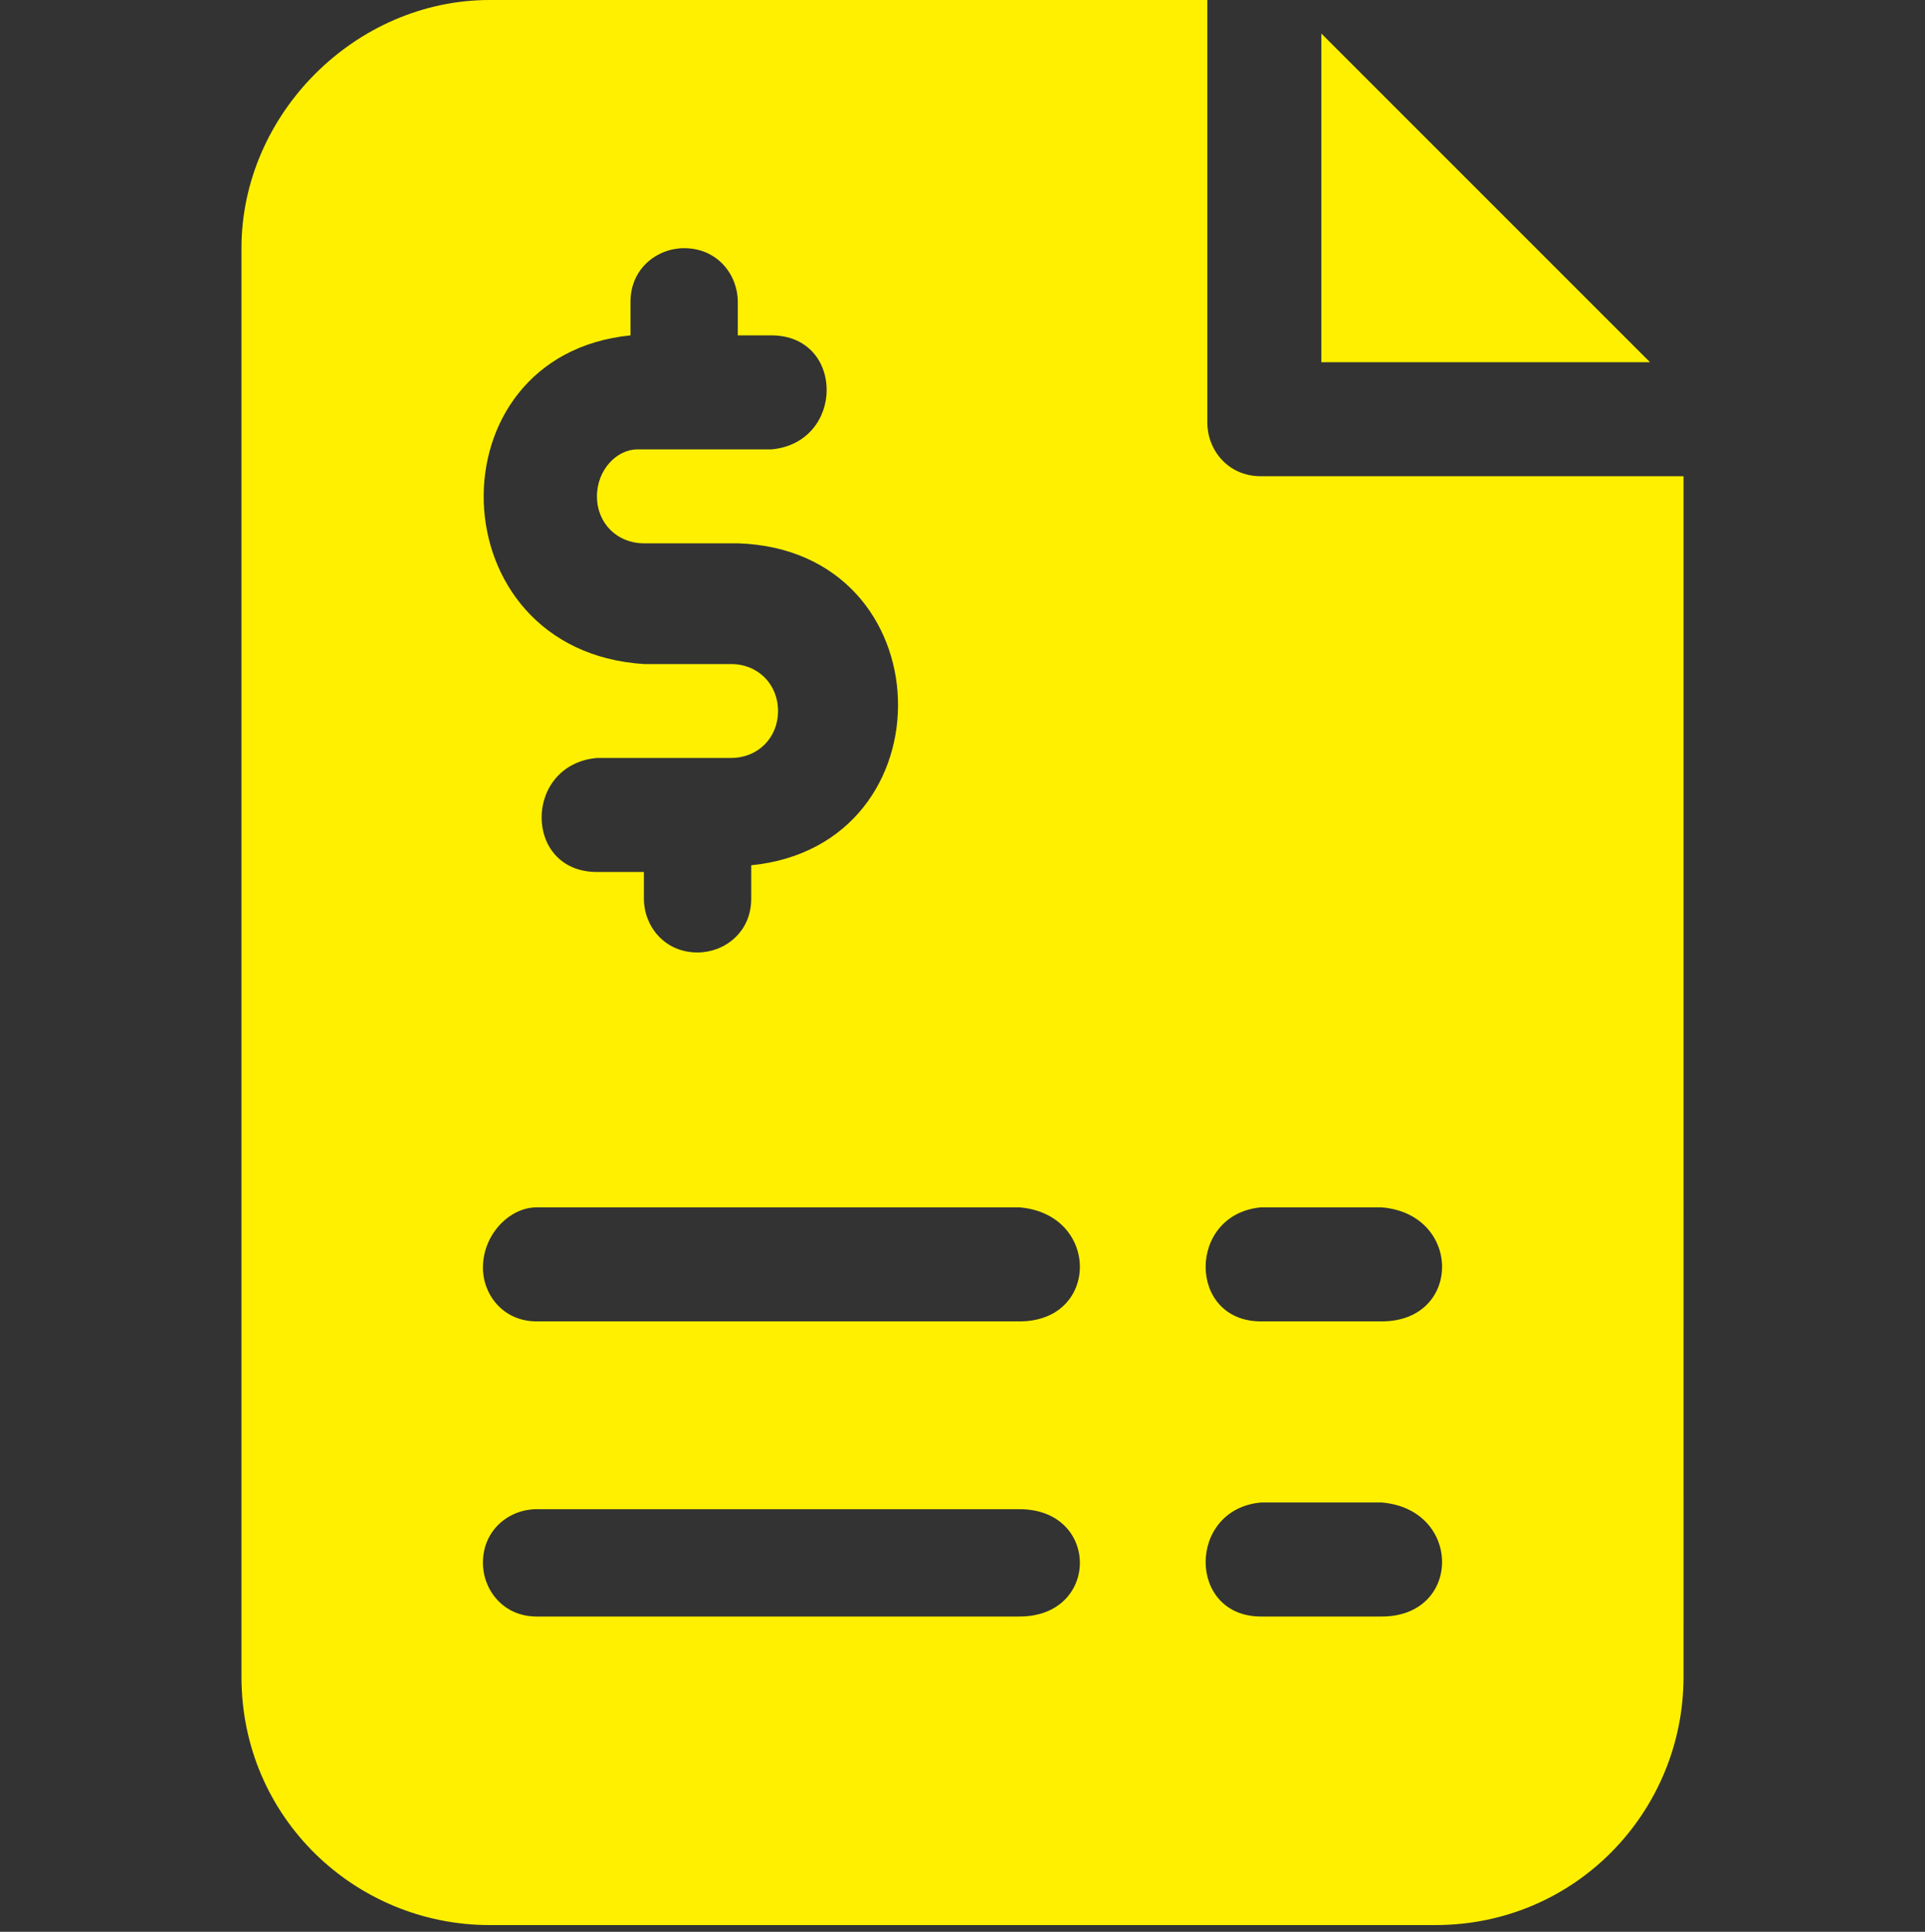 <?xml version="1.0" encoding="utf-8"?>
<!-- Generator: Adobe Illustrator 28.0.0, SVG Export Plug-In . SVG Version: 6.00 Build 0)  -->
<svg version="1.1" id="Layer_1" xmlns="http://www.w3.org/2000/svg" xmlns:xlink="http://www.w3.org/1999/xlink" x="0px" y="0px"
	 viewBox="0 0 28.7 28.8" style="enable-background:new 0 0 28.7 28.8;" xml:space="preserve">
<rect x="0" y="0" width="28.7" height="28.8" fill="#333333" stroke="none"/>
<style type="text/css">
	.st0{fill:#FFF000;}
	.st1{display:none;}
	.st2{display:inline;fill-rule:evenodd;clip-rule:evenodd;fill:#FFF000;}
	.st3{display:inline;}
	.st4{display:none;fill:#FFF000;}
</style>
<g>
	<path class="st0" d="M19.7,0.5v4.9h4.9L19.7,0.5z"/>
	<path class="st0" d="M18.8,7.1c-0.5,0-0.8-0.4-0.8-0.8V0H7.3C5.3,0,3.6,1.7,3.6,3.7V25c0,2.1,1.7,3.7,3.7,3.7h14.1
		c2.1,0,3.7-1.7,3.7-3.7V7.1L18.8,7.1z M9.4,5V4.5c0-0.5,0.4-0.8,0.8-0.8c0.5,0,0.8,0.4,0.8,0.8V5h0.5c1.1,0,1.1,1.6,0,1.7h-2
		C9.2,6.7,8.9,7,8.9,7.4c0,0.4,0.3,0.7,0.7,0.7H11c3.1,0.1,3.2,4.5,0.2,4.8v0.5c0,0.5-0.4,0.8-0.8,0.8c-0.5,0-0.8-0.4-0.8-0.8V13
		H8.9c-1.1,0-1.1-1.6,0-1.7h2c0.4,0,0.7-0.3,0.7-0.7c0-0.4-0.3-0.7-0.7-0.7H9.6C6.5,9.7,6.4,5.3,9.4,5L9.4,5z M15.2,24.1H8
		c-0.5,0-0.8-0.4-0.8-0.8c0-0.5,0.4-0.8,0.8-0.8h7.2C16.4,22.5,16.4,24.1,15.2,24.1z M15.2,19.7H8c-0.5,0-0.8-0.4-0.8-0.8
		C7.2,18.4,7.6,18,8,18h7.2C16.4,18.1,16.4,19.7,15.2,19.7z M20.6,24.1h-1.8c-1.1,0-1.1-1.6,0-1.7h1.8
		C21.8,22.5,21.8,24.1,20.6,24.1z M20.6,19.7h-1.8c-1.1,0-1.1-1.6,0-1.7h1.8C21.8,18.1,21.8,19.7,20.6,19.7z"/>
</g>
<g id="layer1" transform="translate(-396 -100)" class="st1">
	<path id="path15577" class="st2" d="M397,112.8c-0.6,0-1,0.5-1,1s0.5,1,1,1h3.1c0.6,0,1-0.5,1-1s-0.5-1-1-1H397z"/>
	<path id="path15575" class="st2" d="M397,108.7c-0.6,0-1,0.5-1,1c0,0.6,0.5,1,1,1h5.1c0.6,0,1-0.5,1-1c0-0.6-0.5-1-1-1H397z"/>
	<path id="path15573" class="st2" d="M397,104.6c-0.6,0-1,0.5-1,1c0,0.6,0.5,1,1,1h8.2c0.6,0,1-0.5,1-1c0-0.6-0.5-1-1-1H397z"/>
	<path id="path15538" class="st2" d="M411.4,102.6c-0.6,0-1,0.5-1,1c0,0.6,0.5,1,1,1h1v1.1c-5.2,0.5-9.2,4.9-9.2,10.2
		c0,5.7,4.6,10.3,10.3,10.3s10.3-4.6,10.3-10.3c0-2.5-0.9-4.7-2.3-6.5l0.8-0.8l0.7,0.7c0.4,0.4,1.1,0.4,1.5,0c0.4-0.4,0.4-1.1,0-1.5
		l-1.4-1.4c0,0,0,0,0,0l-1.5-1.5c-0.2-0.2-0.5-0.3-0.7-0.3c-0.3,0-0.5,0.1-0.7,0.3c-0.4,0.4-0.4,1.1,0,1.5l0.7,0.7L420,108
		c-1.5-1.2-3.4-2.1-5.5-2.3v-1.1h1c0.6,0,1-0.5,1-1c0-0.6-0.5-1-1-1L411.4,102.6z M413.5,109.8c0.6,0,1,0.5,1,1v5.1
		c0,0.3-0.1,0.5-0.3,0.7l-3.1,3.1c-0.4,0.4-1.1,0.4-1.5,0c-0.4-0.4-0.4-1.1,0-1.5l2.8-2.8v-4.7C412.4,110.2,412.9,109.8,413.5,109.8
		z"/>
</g>
<g class="st1">
	<g class="st3">
		<path class="st0" d="M20.6,2.9H8.1c-2.9,0-5.2,2.3-5.2,5.2v8.4c0,2.5,1.7,4.6,4.2,5.1v3.2c0,0.6,0.5,1,1,1c0.2,0,0.4-0.1,0.6-0.2
			l6-4h6c2.9,0,5.2-2.3,5.2-5.2V8.1C25.8,5.2,23.5,2.9,20.6,2.9z M18.5,15.4h-8.4c-0.6,0-1-0.5-1-1c0-0.6,0.5-1,1-1h8.4
			c0.6,0,1,0.5,1,1C19.6,15,19.1,15.4,18.5,15.4z M20.6,11.2H8.1c-0.6,0-1-0.5-1-1s0.5-1,1-1h12.5c0.6,0,1,0.5,1,1
			S21.2,11.2,20.6,11.2z"/>
	</g>
</g>
<path class="st4" d="M14.3,3.1C8.2,3.1,3.1,8.2,3.1,14.4c0,2,0.5,3.9,1.4,5.5l-1.4,5.8l5.8-1.4c1.6,0.9,3.5,1.4,5.5,1.4
	c6.2,0,11.2-5.1,11.2-11.2C25.6,8.2,20.5,3.1,14.3,3.1z M19.1,18.9c-2.3,2.3-6.3-1-7.3-1.9c-1-1-4.2-5.1-1.9-7.3
	c1.3-1.3,2.2-0.2,2.3-0.2c0.6,0.6,1.6,1.7,0.7,2.5c-0.2,0.2-0.9,0.7-1,0.8c-0.6,0.6,1,2.3,1.4,2.7c0.4,0.4,2.2,2,2.7,1.4
	c0.2-0.2,0.6-0.8,0.8-1c0.8-0.8,1.9,0.1,2.5,0.7C19.4,16.6,20.4,17.6,19.1,18.9z"/>
</svg>
